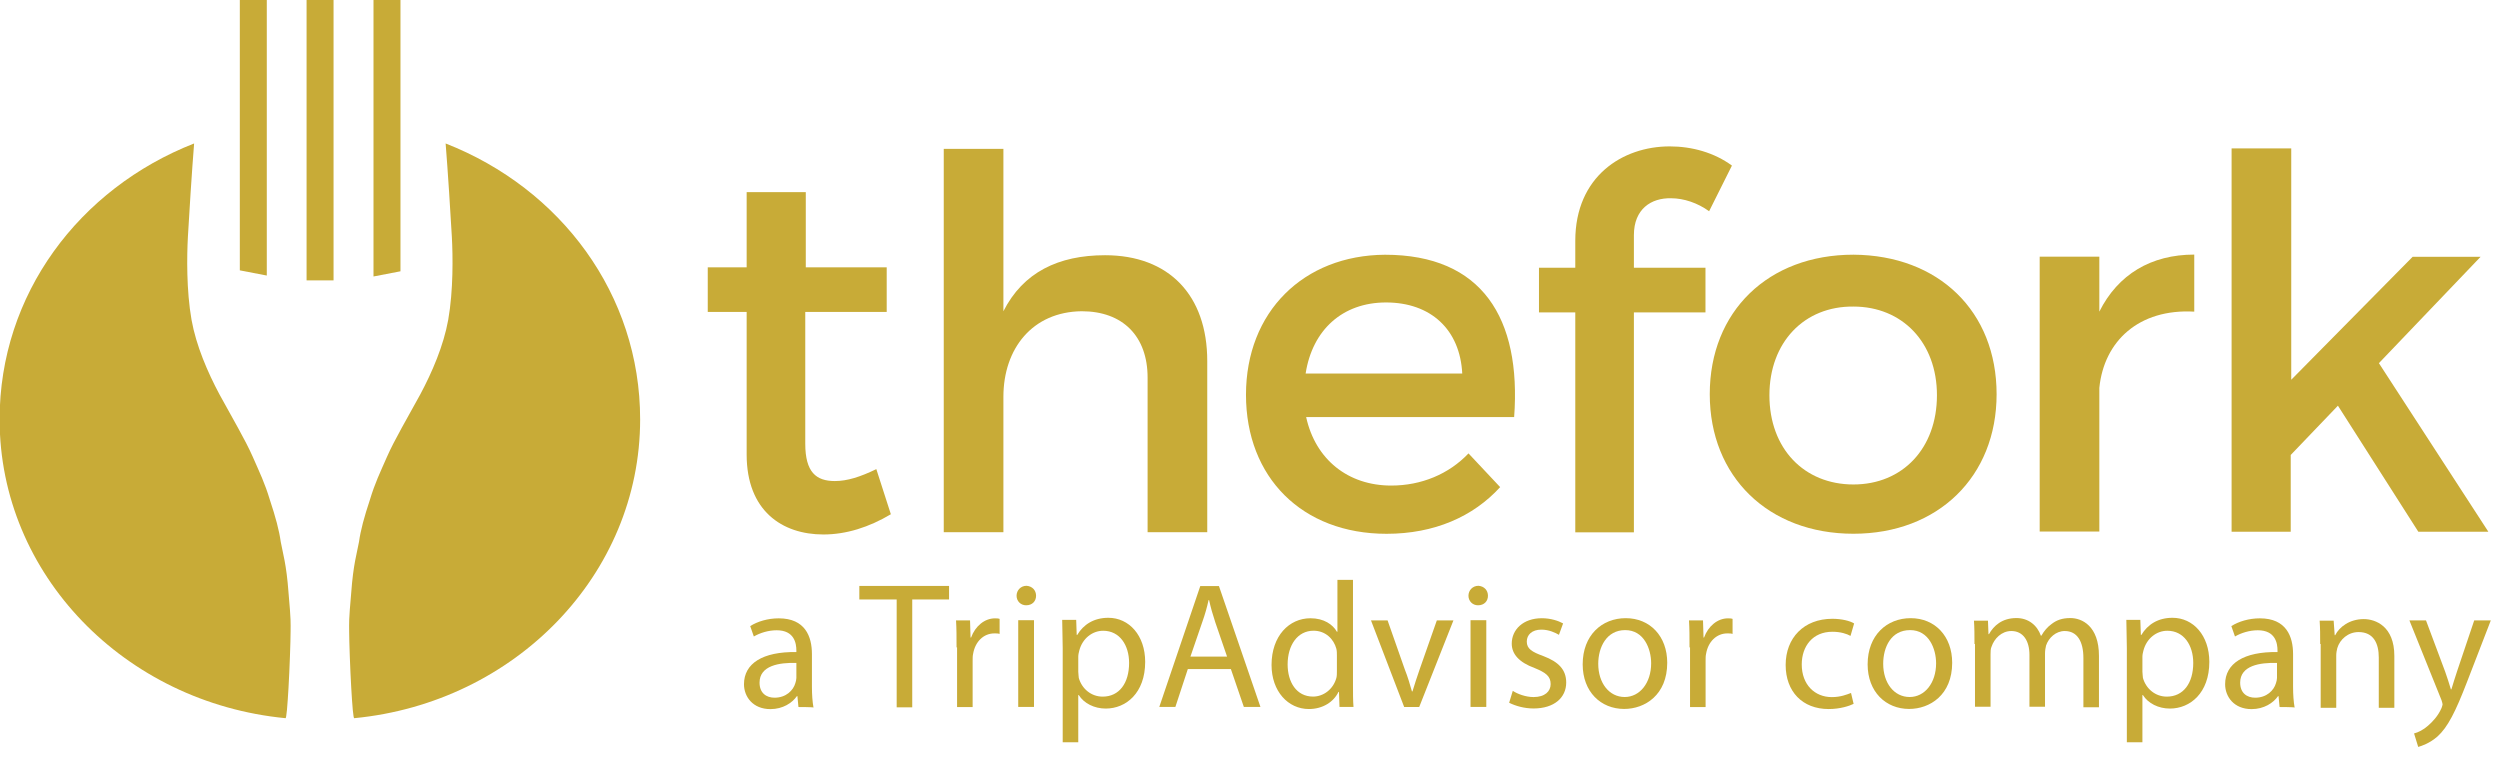 <svg xmlns="http://www.w3.org/2000/svg" xmlns:svg="http://www.w3.org/2000/svg" width="264.136" height="80" viewBox="0 0 69.886 21.167" id="svg1"><defs id="defs1"></defs><g id="layer1"><g id="layer1-6" transform="matrix(0.116,0,0,0.116,-3.297,-60.602)" style="fill:#c8ab37;fill-opacity:1;stroke-width:2.273"><g id="g3005" transform="matrix(1.25,0,0,-1.25,174.729,387.609)" style="fill:#c8ab37;fill-opacity:1;stroke-width:2.273"><path id="path3007" class="st0" d="m 54.7,-207 c -4.2,-2.5 -8.6,-3.9 -13,-3.9 -8,0 -14.8,4.6 -14.8,15.4 v 27.5 h -7.5 v 8.6 h 7.5 v 14.5 h 11.4 v -14.5 H 53.9 V -168 H 38.2 v -25.4 c 0,-5.5 2.1,-7.2 5.7,-7.2 2.4,0 4.9,0.8 8,2.3 z" style="fill:#c8ab37;fill-opacity:1;stroke-width:2.273"></path></g><g id="g3009" transform="matrix(1.25,0,0,-1.25,236.103,357.812)" style="fill:#c8ab37;fill-opacity:1;stroke-width:2.273"><path id="path3011" class="st0" d="m 66.6,-201.3 v -33 H 55.1 v 29.8 c 0,8 -4.8,12.8 -12.7,12.8 -9.5,-0.1 -15.1,-7.2 -15.1,-16.5 v -26.1 H 15.8 v 73.9 h 11.5 v -31.3 c 3.8,7.5 10.6,10.8 19.6,10.8 12.3,0 19.7,-7.7 19.7,-20.4" style="fill:#c8ab37;fill-opacity:1;stroke-width:2.273"></path></g><g id="g3013" transform="matrix(1.25,0,0,-1.25,285.687,360.321)" style="fill:#c8ab37;fill-opacity:1;stroke-width:2.273"><path id="path3015" class="st0" d="m 76.1,-201.8 c -0.4,8.6 -6.1,13.8 -14.7,13.8 -8.4,0 -14.2,-5.3 -15.5,-13.7 h 30.2 z m 10,-8.3 H 46 c 1.8,-8.2 8.1,-13.2 16.4,-13.2 5.8,0 11.1,2.2 14.9,6.2 l 6.1,-6.5 c -5.2,-5.7 -12.7,-9 -21.9,-9 -16.3,0 -27.1,10.9 -27.1,26.8 0,16 11.1,26.9 26.8,27 18.7,0 26.3,-12.2 24.9,-31.3" style="fill:#c8ab37;fill-opacity:1;stroke-width:2.273"></path></g><g id="g3017" transform="matrix(1.25,0,0,-1.25,319.046,333.335)" style="fill:#c8ab37;fill-opacity:1;stroke-width:2.273"><path id="path3019" class="st1" d="m 82.5,-196.6 v -6.3 h 13.8 v -8.6 H 82.5 v -42.4 H 71.2 v 42.4 h -7 v 8.6 h 7 v 5.2 c 0,12.4 9.1,18.2 18.2,18.2 4.3,0 8.6,-1.2 12,-3.7 L 97,-192 c -2.2,1.6 -4.9,2.5 -7.3,2.5 -3.9,0.1 -7.2,-2.1 -7.2,-7.1" style="fill:#c8ab37;fill-opacity:1;stroke-width:2.273"></path></g><g id="g3021" transform="matrix(1.25,0,0,-1.25,345.329,364.434)" style="fill:#c8ab37;fill-opacity:1;stroke-width:2.273"><path id="path3023" class="st1" d="m 87.6,-202.6 c 0,-10.3 6.7,-17.2 16.2,-17.2 9.5,0 16.1,7 16.1,17.2 0,10.2 -6.7,17.1 -16.1,17.1 -9.5,0.1 -16.2,-6.9 -16.2,-17.1 m 43.8,0.2 c 0,-15.9 -11.3,-26.9 -27.6,-26.9 -16.4,0 -27.7,11 -27.7,26.9 0,16 11.3,26.9 27.7,26.9 16.4,-0.1 27.6,-10.9 27.6,-26.9" style="fill:#c8ab37;fill-opacity:1;stroke-width:2.273"></path></g><g id="g3025" transform="matrix(1.25,0,0,-1.25,409.336,348.283)" style="fill:#c8ab37;fill-opacity:1;stroke-width:2.273"><path id="path3027" class="st1" d="m 100,-199.4 c 3.6,7.2 10,11 18.3,11 v -11 c -10.7,0.6 -17.4,-5.7 -18.3,-14.7 v -27.7 H 88.5 v 53 H 100 Z" style="fill:#c8ab37;fill-opacity:1;stroke-width:2.273"></path></g><g id="g3029" transform="matrix(1.25,0,0,-1.25,446.584,376.073)" style="fill:#c8ab37;fill-opacity:1;stroke-width:2.273"><path id="path3031" class="st1" d="m 107.1,-204.8 v -14.8 H 95.7 v 73.9 h 11.5 v -44.6 l 23.4,23.7 h 13.1 l -19.6,-20.5 21.1,-32.5 h -13.5 l -15.5,24.3 z" style="fill:#c8ab37;fill-opacity:1;stroke-width:2.273"></path></g><g id="g3033" transform="matrix(1.25,0,0,-1.25,156.336,416.444)" style="fill:#c8ab37;fill-opacity:1;stroke-width:2.273"><path id="path3035" class="st0" d="m 51.2,-212.6 c -3.3,0.1 -7.1,-0.5 -7.1,-3.8 0,-2 1.3,-2.9 2.9,-2.9 2.2,0 3.6,1.4 4,2.8 0.1,0.3 0.2,0.7 0.2,1 z m 0.4,-8.5 -0.2,2.1 h -0.1 c -0.9,-1.3 -2.7,-2.5 -5.1,-2.5 -3.4,0 -5.1,2.4 -5.1,4.8 0,4 3.6,6.3 10.1,6.2 v 0.3 c 0,1.4 -0.4,3.9 -3.8,3.9 -1.6,0 -3.2,-0.5 -4.4,-1.2 l -0.7,2 c 1.4,0.9 3.4,1.5 5.5,1.5 5.1,0 6.4,-3.5 6.4,-6.9 v -6.3 c 0,-1.5 0.1,-2.9 0.3,-4 -0.1,0.1 -2.9,0.1 -2.9,0.1 z" style="fill:#c8ab37;fill-opacity:1;stroke-width:2.273"></path></g><g id="g3037" transform="matrix(1.25,0,0,-1.25,175.758,404.14)" style="fill:#c8ab37;fill-opacity:1;stroke-width:2.273"><path id="path3039" class="st0" d="m 54.9,-210.2 h -7.1 v 2.6 h 17.3 v -2.6 H 58 V -231 h -3 v 20.8 z" style="fill:#c8ab37;fill-opacity:1;stroke-width:2.273"></path></g><g id="g3041" transform="matrix(1.25,0,0,-1.25,187.438,413.447)" style="fill:#c8ab37;fill-opacity:1;stroke-width:2.273"><path id="path3043" class="st0" d="m 57.2,-212 c 0,2 0,3.7 -0.1,5.2 h 2.7 l 0.1,-3.3 H 60 c 0.8,2.2 2.6,3.7 4.6,3.7 0.3,0 0.6,0 0.9,-0.1 v -2.9 c -0.3,0.1 -0.6,0.1 -1,0.1 -2.1,0 -3.7,-1.6 -4.1,-3.9 -0.1,-0.4 -0.1,-0.9 -0.1,-1.4 v -8.9 h -3 v 11.5 z" style="fill:#c8ab37;fill-opacity:1;stroke-width:2.273"></path></g><path id="path3045" class="st0" d="m 273.8,671.9 h 3.8 v 20.9 h -3.8 z m 4.3,-5.9 c 0,1.3 -0.9,2.3 -2.4,2.3 -1.3,0 -2.3,-1 -2.3,-2.3 0,-1.3 1,-2.4 2.4,-2.4 1.4,0.1 2.3,1.1 2.3,2.4" style="fill:#c8ab37;fill-opacity:1;stroke-width:2.273"></path><g id="g3047" transform="matrix(1.25,0,0,-1.25,211.145,418.187)" style="fill:#c8ab37;fill-opacity:1;stroke-width:2.273"><path id="path3049" class="st0" d="m 61.7,-212.9 c 0,-0.5 0.1,-0.9 0.1,-1.2 0.6,-2.1 2.4,-3.6 4.6,-3.6 3.2,0 5.1,2.6 5.1,6.5 0,3.4 -1.8,6.2 -5,6.2 -2.1,0 -4,-1.5 -4.6,-3.8 -0.1,-0.4 -0.2,-0.8 -0.2,-1.2 z m -3,4.5 c 0,2.1 -0.1,3.9 -0.1,5.5 h 2.7 l 0.1,-2.9 h 0.1 c 1.2,2 3.2,3.3 6,3.3 4,0 7.1,-3.4 7.1,-8.5 0,-6 -3.7,-9 -7.6,-9 -2.2,0 -4.2,1 -5.2,2.6 h -0.1 v -9.1 h -3 c 0,-0.1 0,18.1 0,18.1 z" style="fill:#c8ab37;fill-opacity:1;stroke-width:2.273"></path></g><g id="g3051" transform="matrix(1.25,0,0,-1.25,240.046,415.294)" style="fill:#c8ab37;fill-opacity:1;stroke-width:2.273"><path id="path3053" class="st0" d="m 67.3,-212.4 -2.3,6.7 c -0.5,1.5 -0.9,2.9 -1.2,4.3 h -0.1 c -0.3,-1.4 -0.7,-2.8 -1.2,-4.2 l -2.3,-6.7 h 7.1 z m -7.6,-2.3 -2.4,-7.3 h -3.1 l 7.9,23.3 h 3.6 l 8,-23.3 h -3.2 l -2.5,7.3 c -0.1,0 -8.3,0 -8.3,0 z" style="fill:#c8ab37;fill-opacity:1;stroke-width:2.273"></path></g><g id="g3055" transform="matrix(1.25,0,0,-1.25,261.349,415.05)" style="fill:#c8ab37;fill-opacity:1;stroke-width:2.273"><path id="path3057" class="st0" d="m 71.4,-212.3 c 0,0.4 0,0.9 -0.1,1.3 -0.5,1.9 -2.1,3.5 -4.4,3.5 -3.1,0 -5,-2.8 -5,-6.5 0,-3.4 1.7,-6.2 4.9,-6.2 2,0 3.9,1.4 4.5,3.6 0.1,0.4 0.1,0.8 0.1,1.3 z m 3.1,14.6 v -20.2 c 0,-1.5 0,-3.2 0.1,-4.3 h -2.7 l -0.1,2.9 h -0.1 c -0.9,-1.9 -3,-3.3 -5.7,-3.3 -4,0 -7.2,3.4 -7.2,8.5 0,5.6 3.4,9 7.5,9 2.6,0 4.3,-1.2 5.1,-2.6 h 0.1 v 10 c -0.1,0 3,0 3,0 z" style="fill:#c8ab37;fill-opacity:1;stroke-width:2.273"></path></g><g id="g3059" transform="matrix(1.25,0,0,-1.25,271.183,408.183)" style="fill:#c8ab37;fill-opacity:1;stroke-width:2.273"><path id="path3061" class="st0" d="m 73.3,-211 3.3,-9.4 c 0.6,-1.5 1,-2.9 1.4,-4.3 h 0.1 c 0.4,1.4 0.9,2.8 1.4,4.3 l 3.3,9.4 H 86 l -6.6,-16.7 h -2.9 l -6.4,16.7 z" style="fill:#c8ab37;fill-opacity:1;stroke-width:2.273"></path></g><path id="path3063" class="st0" d="m 382.8,671.9 h 3.8 v 20.9 h -3.8 z M 387,666 c 0,1.3 -0.9,2.3 -2.4,2.3 -1.3,0 -2.3,-1 -2.3,-2.3 0,-1.3 1,-2.4 2.4,-2.4 1.4,0.1 2.3,1.1 2.3,2.4" style="fill:#c8ab37;fill-opacity:1;stroke-width:2.273"></path><g id="g3065" transform="matrix(1.25,0,0,-1.25,295.483,421.917)" style="fill:#c8ab37;fill-opacity:1;stroke-width:2.273"><path id="path3067" class="st0" d="m 78,-213.6 c 0.9,-0.6 2.5,-1.2 4,-1.2 2.2,0 3.3,1.1 3.3,2.5 0,1.5 -0.9,2.2 -3.1,3.1 -3,1.1 -4.4,2.7 -4.4,4.7 0,2.7 2.2,4.9 5.8,4.9 1.7,0 3.2,-0.5 4.1,-1 l -0.8,-2.2 c -0.7,0.4 -1.9,1 -3.4,1 -1.8,0 -2.8,-1 -2.8,-2.3 0,-1.4 1,-2 3.2,-2.8 2.9,-1.1 4.4,-2.6 4.4,-5.1 0,-2.9 -2.3,-5 -6.3,-5 -1.8,0 -3.5,0.5 -4.7,1.1 z" style="fill:#c8ab37;fill-opacity:1;stroke-width:2.273"></path></g><g id="g3069" transform="matrix(1.25,0,0,-1.25,312.079,416.654)" style="fill:#c8ab37;fill-opacity:1;stroke-width:2.273"><path id="path3071" class="st0" d="m 81.2,-212.6 c 0,-3.7 2.1,-6.4 5.1,-6.4 2.9,0 5.1,2.7 5.1,6.5 0,2.8 -1.4,6.4 -5,6.4 -3.6,0 -5.2,-3.3 -5.2,-6.5 m 13.3,0.2 c 0,-6.2 -4.3,-8.9 -8.3,-8.9 -4.5,0 -8,3.3 -8,8.6 0,5.6 3.7,8.9 8.3,8.9 4.7,0 8,-3.5 8,-8.6" style="fill:#c8ab37;fill-opacity:1;stroke-width:2.273"></path></g><g id="g3073" transform="matrix(1.25,0,0,-1.25,329.825,413.447)" style="fill:#c8ab37;fill-opacity:1;stroke-width:2.273"><path id="path3075" class="st0" d="m 84.6,-212 c 0,2 0,3.7 -0.1,5.2 h 2.7 l 0.1,-3.3 h 0.1 c 0.8,2.2 2.6,3.7 4.6,3.7 0.3,0 0.6,0 0.9,-0.1 v -2.9 c -0.3,0.1 -0.6,0.1 -1,0.1 -2.1,0 -3.7,-1.6 -4.1,-3.9 -0.1,-0.4 -0.1,-0.9 -0.1,-1.4 v -8.9 h -3 v 11.5 z" style="fill:#c8ab37;fill-opacity:1;stroke-width:2.273"></path></g><g id="g3077" transform="matrix(1.25,0,0,-1.25,361.619,424.428)" style="fill:#c8ab37;fill-opacity:1;stroke-width:2.273"><path id="path3079" class="st0" d="m 90.8,-214.1 c -0.8,-0.4 -2.6,-1 -4.8,-1 -5.1,0 -8.3,3.4 -8.3,8.5 0,5.2 3.5,8.9 9,8.9 1.8,0 3.4,-0.4 4.2,-0.9 l -0.7,-2.4 c -0.7,0.4 -1.9,0.8 -3.5,0.8 -3.8,0 -5.9,-2.8 -5.9,-6.3 0,-3.9 2.5,-6.3 5.8,-6.3 1.7,0 2.9,0.5 3.7,0.8 z" style="fill:#c8ab37;fill-opacity:1;stroke-width:2.273"></path></g><g id="g3081" transform="matrix(1.25,0,0,-1.25,367.374,416.654)" style="fill:#c8ab37;fill-opacity:1;stroke-width:2.273"><path id="path3083" class="st0" d="m 91.9,-212.6 c 0,-3.7 2.1,-6.4 5.1,-6.4 2.9,0 5.1,2.7 5.1,6.5 0,2.8 -1.4,6.4 -5,6.4 -3.7,0 -5.2,-3.3 -5.2,-6.5 m 13.3,0.2 c 0,-6.2 -4.3,-8.9 -8.3,-8.9 -4.5,0 -8,3.3 -8,8.6 0,5.6 3.7,8.9 8.3,8.9 4.7,0 8,-3.5 8,-8.6" style="fill:#c8ab37;fill-opacity:1;stroke-width:2.273"></path></g><g id="g3085" transform="matrix(1.25,0,0,-1.25,385.121,412.75)" style="fill:#c8ab37;fill-opacity:1;stroke-width:2.273"><path id="path3087" class="st0" d="m 95.3,-211.9 c 0,1.7 0,3.1 -0.1,4.5 h 2.7 L 98,-210 h 0.1 c 0.9,1.6 2.5,3.1 5.3,3.1 2.3,0 4,-1.4 4.7,-3.4 h 0.1 c 0.5,0.9 1.2,1.7 1.9,2.2 1,0.8 2.1,1.2 3.7,1.2 2.2,0 5.5,-1.5 5.5,-7.3 v -9.9 h -3 v 9.5 c 0,3.2 -1.2,5.2 -3.6,5.2 -1.7,0 -3.1,-1.3 -3.6,-2.8 -0.1,-0.4 -0.2,-1 -0.2,-1.5 V -224 h -3 v 10 c 0,2.7 -1.2,4.6 -3.5,4.6 -1.9,0 -3.3,-1.5 -3.8,-3 -0.2,-0.4 -0.2,-1 -0.2,-1.5 V -224 h -3 v 12.1 z" style="fill:#c8ab37;fill-opacity:1;stroke-width:2.273"></path></g><g id="g3089" transform="matrix(1.25,0,0,-1.25,417.718,418.187)" style="fill:#c8ab37;fill-opacity:1;stroke-width:2.273"><path id="path3091" class="st0" d="m 101.6,-212.9 c 0,-0.5 0.1,-0.9 0.1,-1.2 0.6,-2.1 2.4,-3.6 4.6,-3.6 3.2,0 5.1,2.6 5.1,6.5 0,3.4 -1.8,6.2 -5,6.2 -2.1,0 -4,-1.5 -4.6,-3.8 -0.1,-0.4 -0.2,-0.8 -0.2,-1.2 z m -3,4.5 c 0,2.1 -0.1,3.9 -0.1,5.5 h 2.7 l 0.1,-2.9 h 0.1 c 1.2,2 3.2,3.3 6,3.3 4,0 7.1,-3.4 7.1,-8.5 0,-6 -3.7,-9 -7.6,-9 -2.2,0 -4.2,1 -5.2,2.6 h -0.1 v -9.1 h -3 c 0,-0.1 0,18.1 0,18.1 z" style="fill:#c8ab37;fill-opacity:1;stroke-width:2.273"></path></g><g id="g3093" transform="matrix(1.25,0,0,-1.25,443.901,416.444)" style="fill:#c8ab37;fill-opacity:1;stroke-width:2.273"><path id="path3095" class="st0" d="m 106.6,-212.6 c -3.3,0.1 -7.1,-0.5 -7.1,-3.8 0,-2 1.3,-2.9 2.9,-2.9 2.2,0 3.6,1.4 4,2.8 0.1,0.3 0.2,0.7 0.2,1 z m 0.5,-8.5 -0.2,2.1 h -0.1 c -0.9,-1.3 -2.7,-2.5 -5.1,-2.5 -3.4,0 -5.1,2.4 -5.1,4.8 0,4 3.6,6.3 10.1,6.2 v 0.3 c 0,1.4 -0.4,3.9 -3.8,3.9 -1.6,0 -3.2,-0.5 -4.4,-1.2 l -0.7,2 c 1.4,0.9 3.4,1.5 5.5,1.5 5.1,0 6.4,-3.5 6.4,-6.9 v -6.3 c 0,-1.5 0.1,-2.9 0.3,-4 -0.2,0.1 -2.9,0.1 -2.9,0.1 z" style="fill:#c8ab37;fill-opacity:1;stroke-width:2.273"></path></g><g id="g3097" transform="matrix(1.25,0,0,-1.25,452.305,412.75)" style="fill:#c8ab37;fill-opacity:1;stroke-width:2.273"><path id="path3099" class="st0" d="m 108.2,-211.9 c 0,1.7 0,3.1 -0.1,4.5 h 2.7 l 0.2,-2.8 h 0.1 c 0.8,1.6 2.8,3.1 5.5,3.1 2.3,0 5.9,-1.4 5.9,-7.1 v -10 h -3 v 9.7 c 0,2.7 -1,4.9 -3.9,4.9 -2,0 -3.6,-1.4 -4.1,-3.1 -0.1,-0.4 -0.2,-0.9 -0.2,-1.4 v -10.1 h -3 v 12.3 z" style="fill:#c8ab37;fill-opacity:1;stroke-width:2.273"></path></g><g id="g3101" transform="matrix(1.25,0,0,-1.25,472.806,408.183)" style="fill:#c8ab37;fill-opacity:1;stroke-width:2.273"><path id="path3103" class="st0" d="m 112.2,-211 3.7,-9.9 c 0.4,-1.1 0.8,-2.4 1.1,-3.4 h 0.1 c 0.3,1 0.7,2.3 1.1,3.5 l 3.3,9.8 h 3.2 l -4.6,-11.9 c -2.2,-5.7 -3.7,-8.7 -5.7,-10.5 -1.5,-1.3 -3,-1.8 -3.7,-2 l -0.8,2.6 c 0.8,0.2 1.8,0.7 2.7,1.5 0.8,0.7 1.9,1.8 2.6,3.4 0.1,0.3 0.2,0.6 0.2,0.7 0,0.2 -0.1,0.4 -0.2,0.8 L 109,-211 Z" style="fill:#c8ab37;fill-opacity:1;stroke-width:2.273"></path></g><path id="path3105" class="st1" d="m 102.3,590 h 6.5 v -69.4 h -6.5 z" style="fill:#c8ab37;fill-opacity:1;stroke-width:2.273"></path><g id="g3107" transform="matrix(1.25,0,0,-1.25,79.427,287.685)" style="fill:#c8ab37;fill-opacity:1;stroke-width:2.273"><path id="path3109" class="st1" d="m 36.4,-187.8 -5.2,0.7 v -54 l 5.2,1 z" style="fill:#c8ab37;fill-opacity:1;stroke-width:2.273"></path></g><g id="g3111" transform="matrix(1.25,0,0,-1.25,53.462,286.959)" style="fill:#c8ab37;fill-opacity:1;stroke-width:2.273"><path id="path3113" class="st1" d="m 31.4,-187.6 -5.2,-0.7 v -52.2 l 5.2,-1 z" style="fill:#c8ab37;fill-opacity:1;stroke-width:2.273"></path></g><g id="g3115" transform="matrix(1.25,0,0,-1.25,57.698,421.254)" style="fill:#c8ab37;fill-opacity:1;stroke-width:2.273"><path id="path3117" class="st1" d="m 32.2,-213.5 c 0.2,3.4 0.4,9 0.4,10.8 0,1.8 0.1,1.9 -0.4,7.5 -0.4,5.5 -1.1,7.6 -1.5,9.8 -0.3,2.2 -1,4.8 -2.1,8.1 -1,3.3 -1.9,5.1 -3.3,8.3 -1.4,3.2 -4,7.6 -6.4,12 -2.3,4.3 -4.5,9.4 -5.4,14.4 -1,5.7 -0.9,12.3 -0.7,16 0.2,3.7 0.8,13.1 1.2,18 -22.2,-8.7 -37.5,-29.1 -37.5,-53.2 0,-29.9 24.1,-54.6 55.1,-57.6 0.2,-0.2 0.4,2.5 0.6,5.9" style="fill:#c8ab37;fill-opacity:1;stroke-width:2.273"></path></g><g id="g3119" transform="matrix(1.25,0,0,-1.25,69.936,421.254)" style="fill:#c8ab37;fill-opacity:1;stroke-width:2.273"><path id="path3121" class="st1" d="m 34.5,-213.5 c -0.2,3.4 -0.4,9 -0.4,10.8 0,1.8 -0.1,1.9 0.4,7.5 0.4,5.5 1.1,7.6 1.5,9.8 0.3,2.2 1,4.8 2.1,8.1 1,3.3 1.9,5.1 3.3,8.3 1.4,3.2 4,7.6 6.4,12 2.3,4.3 4.5,9.4 5.4,14.4 1,5.7 0.9,12.3 0.7,16 -0.2,3.7 -0.8,13.1 -1.2,18 22.2,-8.7 37.5,-29.1 37.5,-53.2 0,-29.9 -24.1,-54.6 -55.1,-57.6 -0.2,-0.2 -0.4,2.5 -0.6,5.9" style="fill:#c8ab37;fill-opacity:1;stroke-width:2.273"></path></g></g></g></svg>